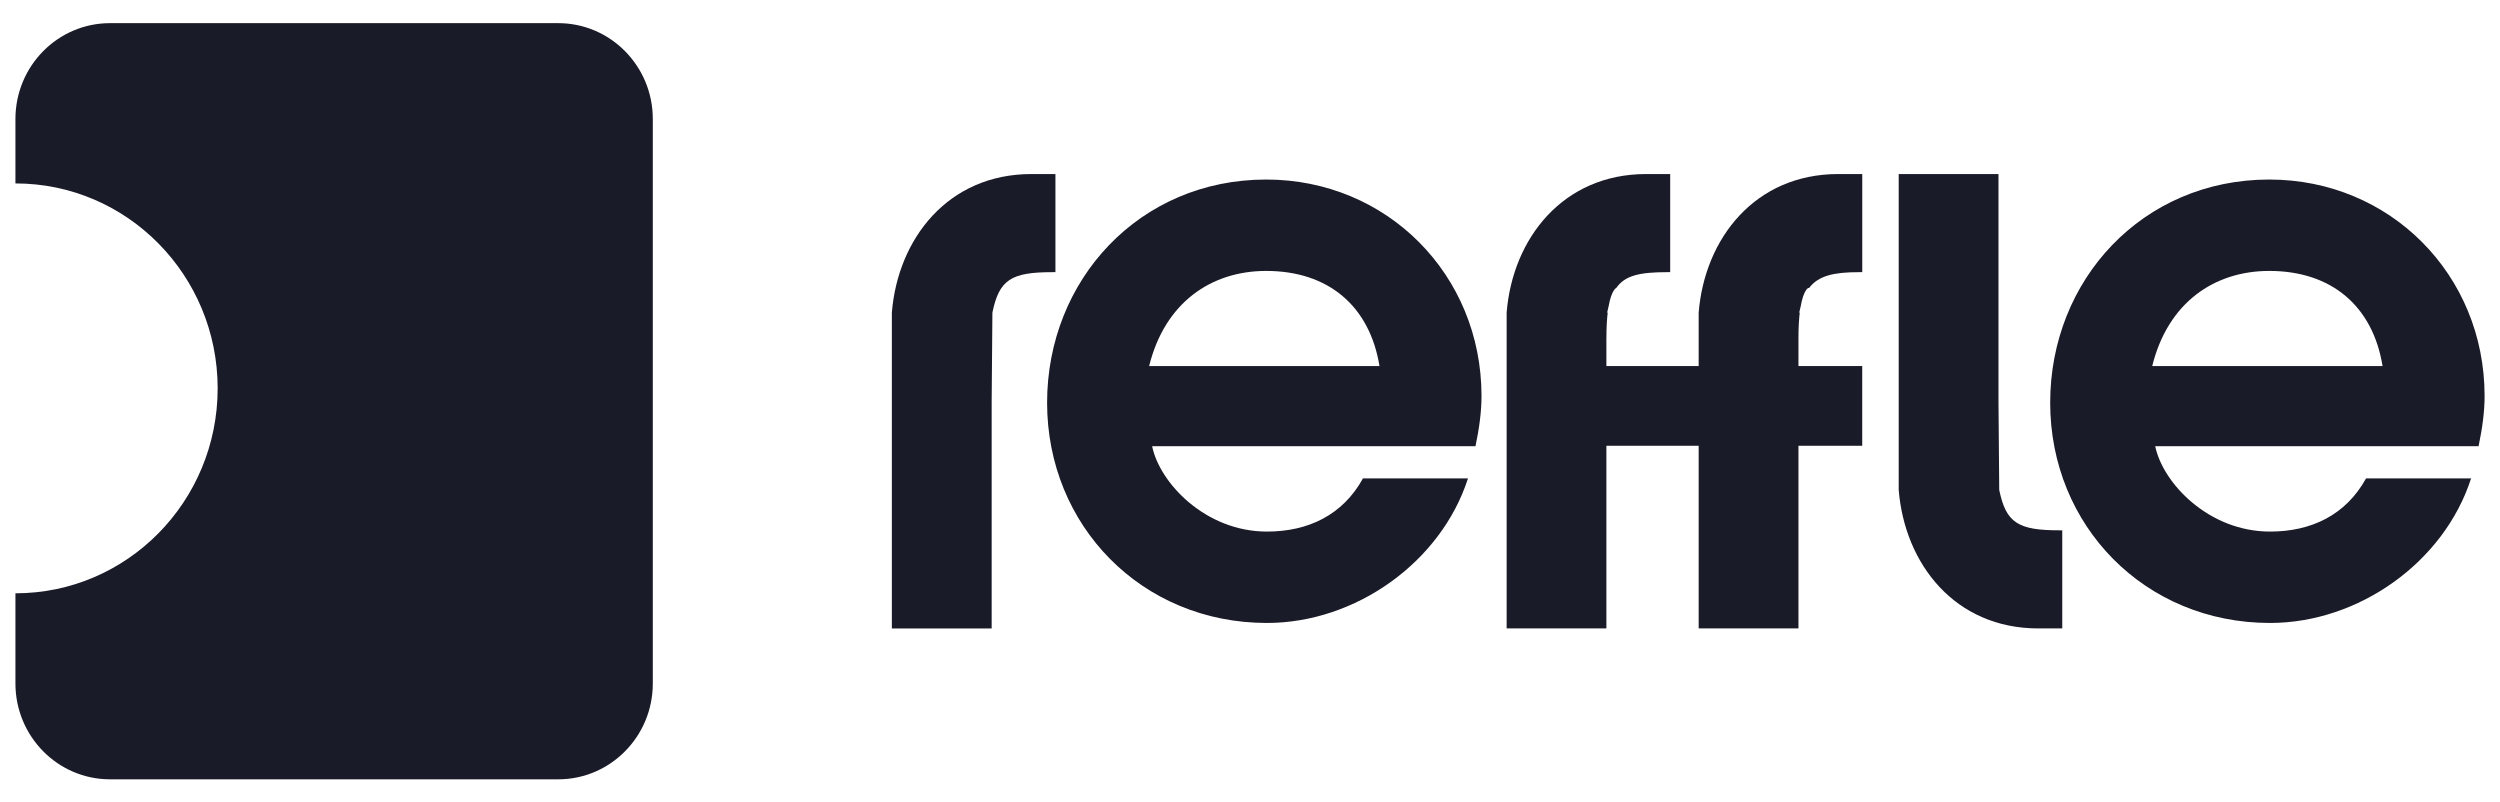 <svg width="81" height="26" viewBox="0 0 81 26" fill="none" xmlns="http://www.w3.org/2000/svg">
    <g clip-path="url(#clip0_2476_16809)">
        <path d="M48.001 12.831C48.001 13.34 47.928 13.874 47.806 14.457H37.329C37.572 15.646 39.055 17.223 41.048 17.223C42.385 17.223 43.504 16.689 44.16 15.5H47.563C46.688 18.218 43.917 20.184 41.048 20.184C36.989 20.184 33.926 17.029 33.926 13.049C33.926 9.069 36.916 5.817 41.024 5.817C44.938 5.817 48.001 8.899 48.001 12.831ZM44.695 11.86C44.379 9.918 43.041 8.778 41.024 8.778C39.249 8.778 37.742 9.797 37.232 11.86H44.695Z" fill="#1A1B28"/>
        <path d="M33.418 5.639C30.72 5.639 29.091 7.726 28.896 10.129V20.362H32.13V12.993L32.154 10.129C32.373 9.061 32.761 8.818 34.099 8.818H34.196V5.639H33.418Z" fill="#1A1B28"/>
        <path d="M80.501 12.831C80.501 13.34 80.428 13.874 80.306 14.457H69.829C70.072 15.646 71.555 17.223 73.548 17.223C74.885 17.223 76.004 16.689 76.66 15.5H80.063C79.188 18.218 76.417 20.184 73.548 20.184C69.489 20.184 66.426 17.029 66.426 13.049C66.426 9.069 69.416 5.817 73.524 5.817C77.438 5.817 80.501 8.899 80.501 12.831ZM77.195 11.86C76.879 9.918 75.541 8.778 73.524 8.778C71.749 8.778 70.242 9.797 69.732 11.86H77.195Z" fill="#1A1B28"/>
        <path d="M66.039 20.361C63.341 20.361 61.712 18.274 61.518 15.872V5.639H64.751V13.008L64.775 15.872C64.994 16.94 65.383 17.182 66.72 17.182H66.817V20.361H66.039Z" fill="#1A1B28"/>
        <path d="M60.336 11.86H51.041V14.443H60.336V11.86Z" fill="#1A1B28"/>
        <path d="M52.048 10.952C52.048 10.611 52.064 10.342 52.09 10.128H52.072C52.087 10.055 52.103 9.986 52.12 9.919C52.215 9.389 52.367 9.328 52.367 9.328L52.368 9.329C52.646 8.929 53.115 8.818 54.017 8.818H54.114V5.639H53.336C50.638 5.639 49.009 7.726 48.815 10.128V20.361H52.047V12.992V10.952H52.048Z" fill="#1A1B28"/>
        <path d="M58.27 10.952C58.27 10.611 58.287 10.342 58.312 10.128H58.294C58.309 10.059 58.324 9.994 58.341 9.931C58.435 9.39 58.589 9.328 58.589 9.328L58.613 9.332C58.918 8.93 59.417 8.818 60.239 8.818H60.337V5.639H59.559C56.86 5.639 55.232 7.726 55.037 10.128V13.707V20.361H58.27V12.992L58.27 10.952L58.27 10.952Z" fill="#1A1B28"/>
        <path d="M3.565 0.75C1.872 0.75 0.5 2.141 0.5 3.856V5.943C4.119 5.943 7.052 8.916 7.052 12.583C7.052 16.25 4.119 19.223 0.5 19.223V22.144C0.5 23.859 1.872 25.25 3.565 25.25H18.086C19.778 25.25 21.151 23.859 21.151 22.144V3.856C21.151 2.141 19.778 0.75 18.086 0.75H3.565Z" fill="#1A1B28"/>
    </g>
    <defs>
        <clipPath id="clip0_2476_16809">
            <rect width="80" height="24.889" fill="white" transform="translate(0.5 0.556)"/>
        </clipPath>
    </defs>
</svg>